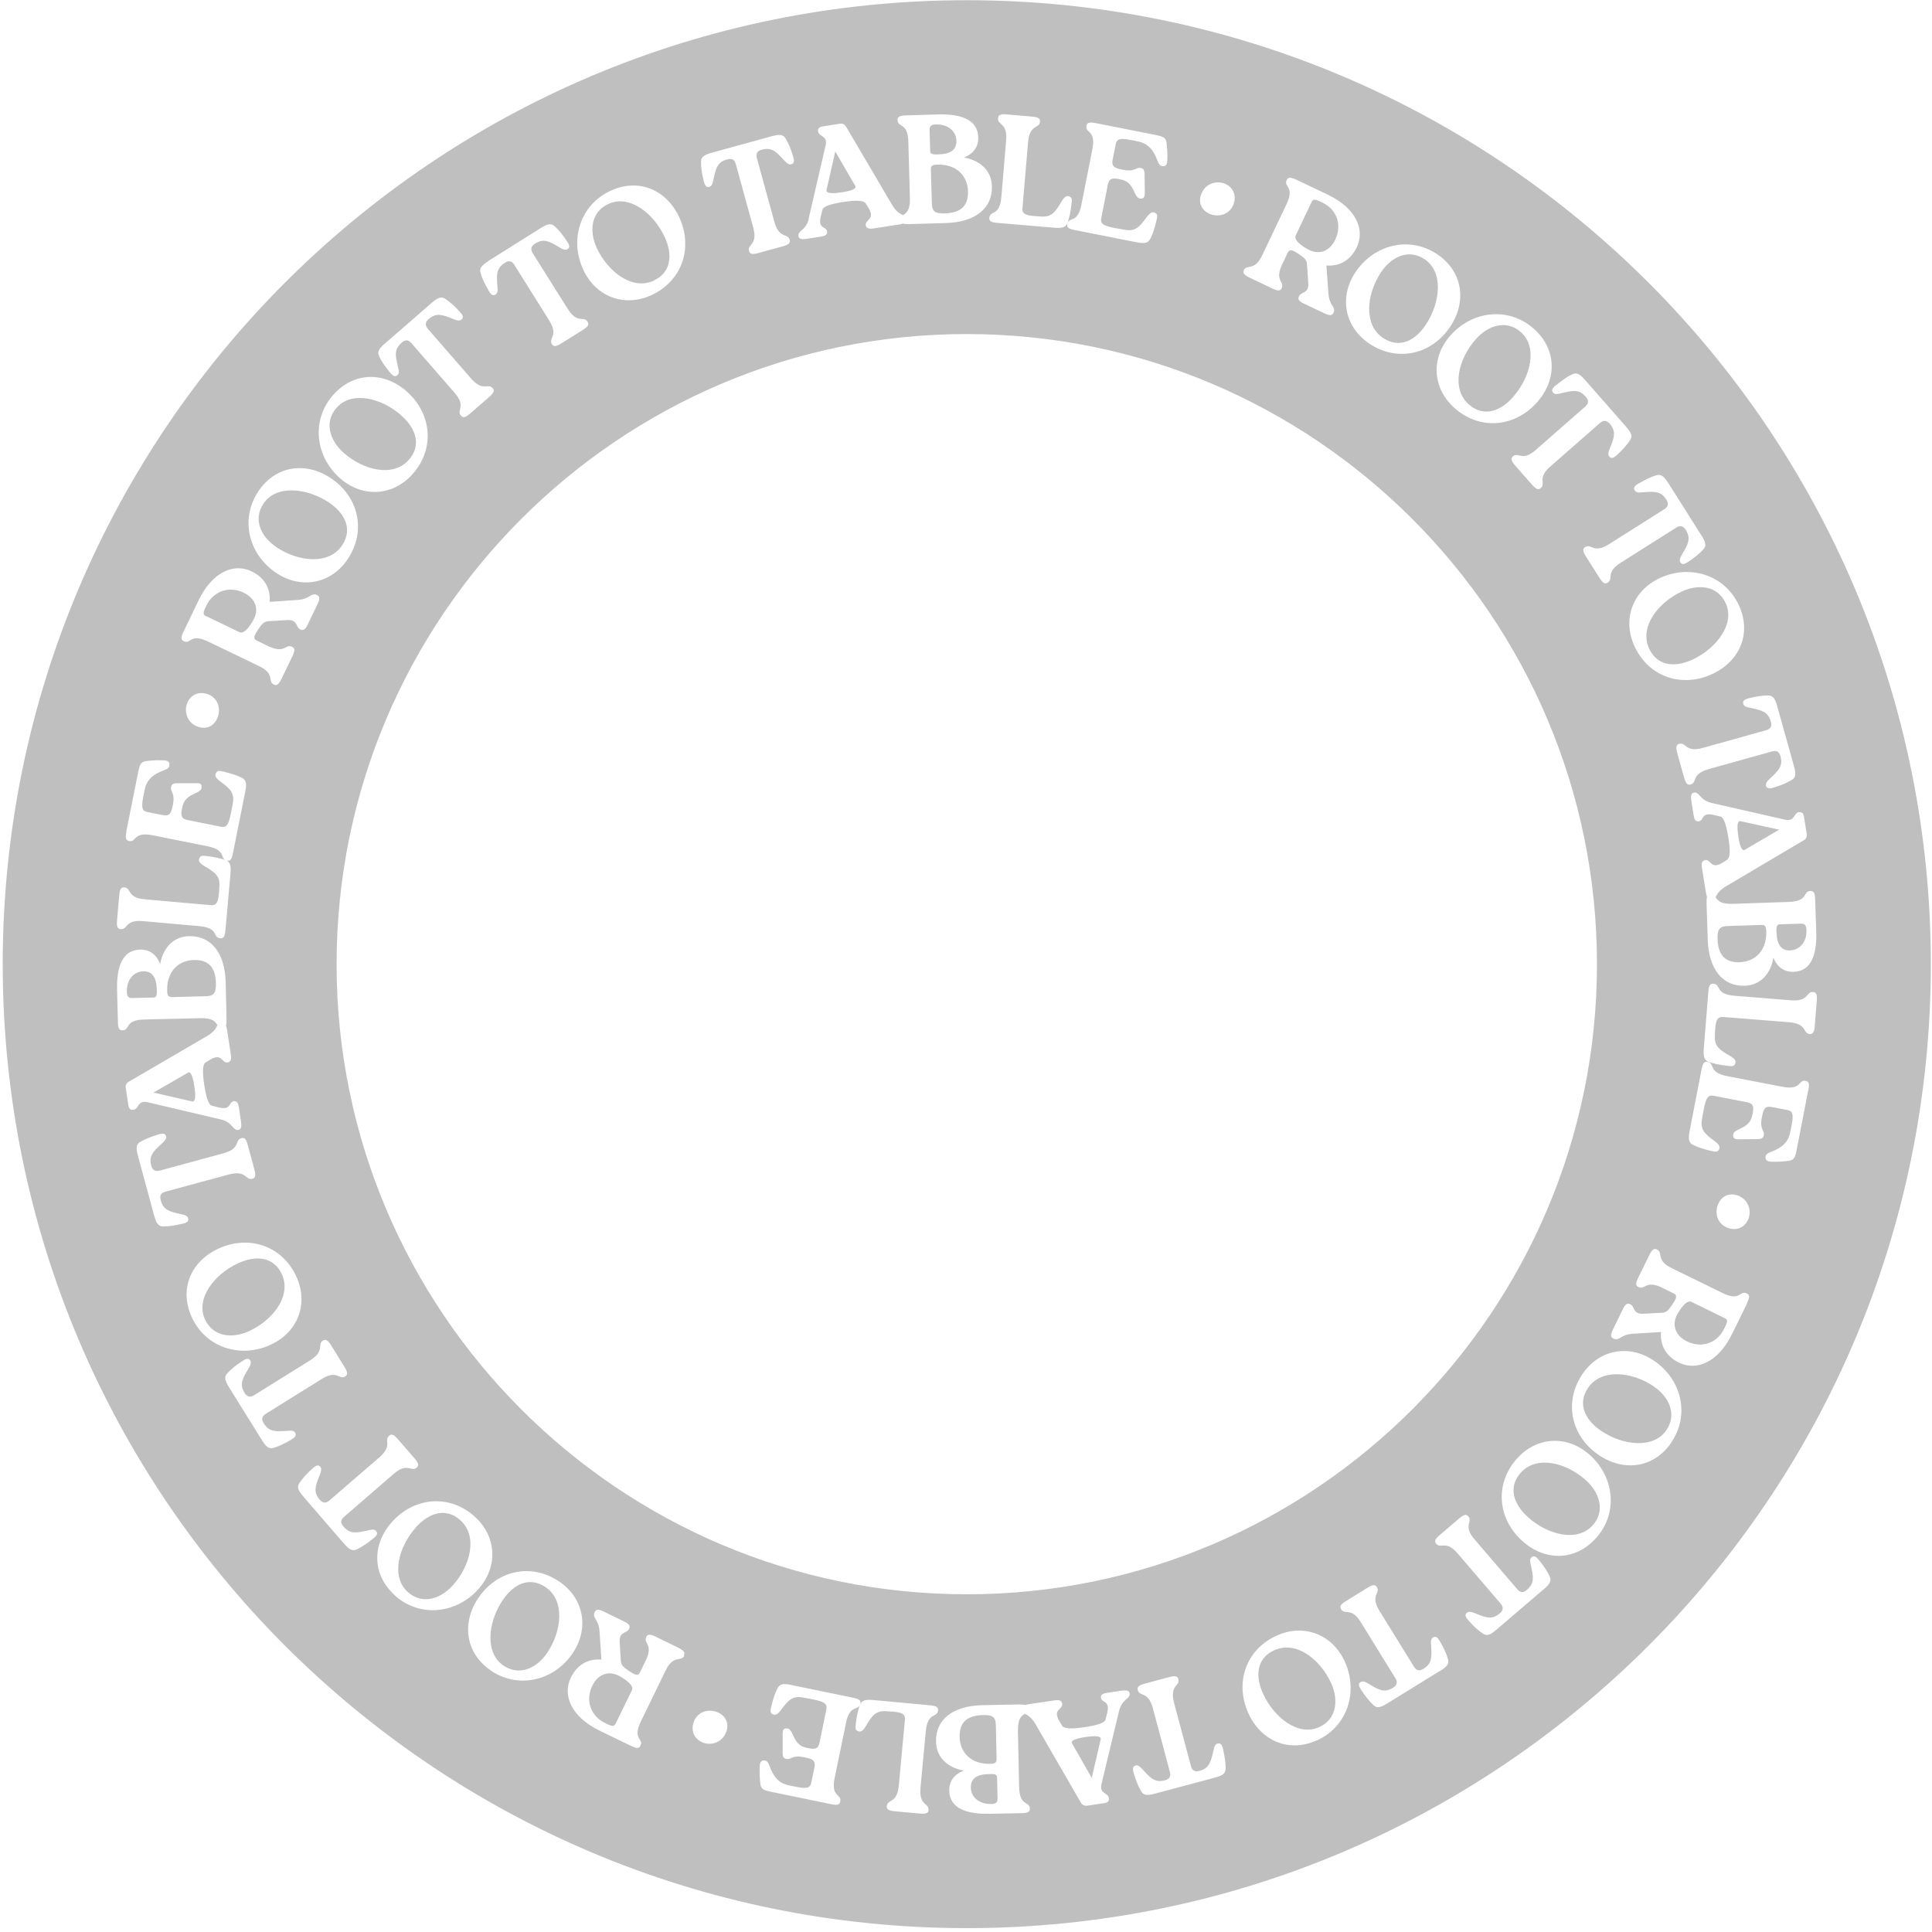 <svg width="481" height="481" viewBox="0 0 481 481" fill="none" xmlns="http://www.w3.org/2000/svg">
<path d="M51.264 153.369L59.576 157.376C60.734 157.94 62.01 156.159 62.871 154.705C64.86 151.499 63.346 148.827 60.645 147.551C57.201 145.889 53.223 146.987 51.383 150.787C50.432 152.657 50.522 153.042 51.264 153.399V153.369Z" fill="#BFBFBF"/>
<path d="M48.236 239.006C44.436 239.095 41.497 241.855 41.616 246.634C41.645 248.029 42.002 248.237 42.922 248.237L51.115 248.029C53.015 248 53.817 247.495 53.758 244.824C53.669 240.846 51.947 238.917 48.236 239.006Z" fill="#BFBFBF"/>
<path d="M35.649 241.825C33.333 241.885 31.522 243.874 31.581 246.872C31.581 247.851 31.849 248.504 32.858 248.475L38.231 248.356C39.152 248.356 39.062 247.228 39.033 246.308C38.944 243.221 37.845 241.766 35.649 241.825Z" fill="#BFBFBF"/>
<path d="M103.571 380.239C99.207 385.107 97.248 392.528 101.523 396.357C105.115 399.593 109.687 398.079 112.715 394.725C117.197 389.738 118.978 382.376 114.615 378.488C110.963 375.193 106.748 376.707 103.541 380.239H103.571Z" fill="#BFBFBF"/>
<path d="M68.868 136.271C74.449 139.952 81.99 140.635 85.196 135.737C87.897 131.641 85.79 127.693 81.812 125.051C76.349 121.459 68.72 120.628 65.573 125.407C62.901 129.444 65.068 133.748 68.868 136.242V136.271Z" fill="#BFBFBF"/>
<path d="M101.76 114.513C105.026 110.833 103.512 106.618 99.949 103.471C95.081 99.108 87.629 97.208 83.829 101.482C80.594 105.104 82.137 109.675 85.492 112.673C90.479 117.125 97.841 118.877 101.76 114.513Z" fill="#BFBFBF"/>
<path d="M48.384 270.411C47.988 267.818 47.463 266.7 46.81 267.056L38.201 272.013L47.79 274.21C48.601 274.408 48.799 273.151 48.384 270.44V270.411Z" fill="#BFBFBF"/>
<path d="M70.174 317.251C68.126 312.799 63.643 312.502 59.309 314.49C53.372 317.221 48.652 323.277 51.026 328.471C53.045 332.864 57.854 333.31 61.981 331.41C68.067 328.62 72.609 322.564 70.174 317.251Z" fill="#BFBFBF"/>
<path d="M135.781 395.111C131.684 392.38 127.736 394.487 125.094 398.465C121.472 403.927 120.641 411.526 125.391 414.702C129.428 417.373 133.732 415.236 136.256 411.466C139.967 405.886 140.649 398.346 135.781 395.111Z" fill="#BFBFBF"/>
<path d="M162.767 69.84C167.22 67.762 167.487 63.28 165.468 58.976C162.707 53.039 156.651 48.349 151.456 50.783C147.063 52.831 146.647 57.61 148.577 61.736C151.397 67.792 157.483 72.333 162.767 69.87V69.84Z" fill="#BFBFBF"/>
<path d="M376.717 98.811C381.052 93.913 382.922 86.492 378.647 82.693C375.025 79.487 370.453 81.031 367.455 84.414C363.002 89.431 361.28 96.792 365.674 100.681C369.355 103.946 373.571 102.403 376.717 98.841V98.811Z" fill="#BFBFBF"/>
<path d="M432.766 208.224C433.181 210.816 433.716 211.934 434.369 211.578L442.948 206.562L433.36 204.454C432.548 204.276 432.36 205.533 432.795 208.224H432.766Z" fill="#BFBFBF"/>
<path d="M154.633 417.521C151.426 415.533 148.755 417.017 147.448 419.718C145.786 423.161 146.855 427.139 150.655 428.979C152.525 429.929 152.911 429.84 153.267 429.128L157.304 420.846C157.868 419.688 156.087 418.412 154.662 417.521H154.633Z" fill="#BFBFBF"/>
<path d="M410.59 161.502C412.668 165.955 417.151 166.192 421.455 164.174C427.363 161.383 432.053 155.298 429.619 150.133C427.571 145.74 422.761 145.354 418.665 147.284C412.609 150.133 408.096 156.219 410.59 161.502Z" fill="#BFBFBF"/>
<path d="M445.738 236.601C448.054 236.512 449.865 234.523 449.746 231.525C449.716 230.546 449.449 229.923 448.44 229.952L443.067 230.13C442.146 230.13 442.265 231.288 442.295 232.178C442.384 235.266 443.542 236.72 445.738 236.631V236.601Z" fill="#BFBFBF"/>
<path d="M433.181 239.54C436.981 239.421 439.891 236.631 439.742 231.852C439.683 230.457 439.356 230.249 438.406 230.279L430.213 230.546C428.313 230.605 427.511 231.11 427.6 233.781C427.749 237.759 429.471 239.688 433.181 239.57V239.54Z" fill="#BFBFBF"/>
<path d="M344.389 84.177C348.515 86.878 352.434 84.741 355.046 80.734C358.638 75.272 359.41 67.643 354.631 64.497C350.593 61.855 346.289 64.022 343.795 67.821C340.114 73.431 339.49 80.971 344.389 84.177Z" fill="#BFBFBF"/>
<path d="M231.758 42.323L231.995 50.516C232.055 52.416 232.53 53.217 235.202 53.128C239.18 53.009 241.109 51.288 240.99 47.577C240.872 43.778 238.141 40.839 233.331 40.988C231.936 41.017 231.728 41.373 231.758 42.323Z" fill="#BFBFBF"/>
<path d="M209.582 47.874C212.175 47.478 213.293 46.954 212.937 46.301L207.949 37.722L205.782 47.281C205.604 48.092 206.861 48.29 209.552 47.874H209.582Z" fill="#BFBFBF"/>
<path d="M233.658 38.435C236.746 38.346 238.2 37.218 238.111 35.021C238.052 32.706 236.063 30.895 233.035 30.984C232.055 30.984 231.432 31.251 231.432 32.261L231.58 37.633C231.58 38.553 232.738 38.464 233.628 38.435H233.658Z" fill="#BFBFBF"/>
<path d="M325.301 61.885C328.536 63.844 331.178 62.33 332.455 59.629C334.088 56.156 332.989 52.208 329.16 50.397C327.29 49.477 326.904 49.536 326.547 50.279L322.599 58.59C322.065 59.748 323.846 61.024 325.271 61.885H325.301Z" fill="#BFBFBF"/>
<path d="M246.186 441.684C243.098 441.743 241.644 442.871 241.703 445.068C241.762 447.383 243.722 449.194 246.75 449.134C247.729 449.134 248.382 448.867 248.353 447.858L248.234 442.485C248.234 441.565 247.106 441.654 246.215 441.684H246.186Z" fill="#BFBFBF"/>
<path d="M317.255 410.843C312.772 412.891 312.476 417.373 314.465 421.677C317.196 427.644 323.222 432.363 328.447 429.989C332.841 427.97 333.286 423.191 331.416 419.065C328.625 412.98 322.599 408.409 317.285 410.843H317.255Z" fill="#BFBFBF"/>
<path d="M378.647 366.615C375.352 370.266 376.836 374.481 380.369 377.686C385.208 382.08 392.629 384.039 396.489 379.794C399.725 376.202 398.24 371.631 394.886 368.574C389.928 364.091 382.566 362.281 378.647 366.615Z" fill="#BFBFBF"/>
<path d="M248.115 437.825L247.937 429.632C247.908 427.733 247.433 426.931 244.761 426.991C240.783 427.08 238.824 428.772 238.913 432.482C239.002 436.282 241.733 439.25 246.512 439.131C247.908 439.101 248.115 438.745 248.115 437.825Z" fill="#BFBFBF"/>
<path d="M270.261 432.452C267.649 432.848 266.521 433.363 266.877 433.996L271.805 442.634L274.032 433.076C274.229 432.264 272.973 432.057 270.261 432.452Z" fill="#BFBFBF"/>
<path d="M429.441 328.204L421.158 324.138C420 323.574 418.724 325.355 417.833 326.779C415.844 329.985 417.329 332.657 420 333.963C423.444 335.655 427.422 334.586 429.263 330.787C430.213 328.917 430.153 328.56 429.411 328.175L429.441 328.204Z" fill="#BFBFBF"/>
<path d="M411.718 345.153C406.166 341.413 398.626 340.701 395.36 345.539C392.629 349.606 394.707 353.584 398.656 356.255C404.088 359.906 411.718 360.767 414.894 356.018C417.596 352.01 415.458 347.677 411.688 345.153H411.718Z" fill="#BFBFBF"/>
<path d="M240.694 0.054C108.143 0.054 0.678 107.508 0.678 240.044C0.678 372.581 108.143 480.035 240.694 480.035C373.244 480.035 480.709 372.581 480.709 240.044C480.709 107.508 373.244 0.054 240.694 0.054ZM447.906 202.228C448.589 202.109 449.004 202.495 449.123 203.296L449.806 207.63C449.924 208.313 449.687 208.818 449.064 209.203L429.619 220.721C427.838 221.789 427.452 222.739 427.125 223.362C427.63 224.104 428.194 225.143 431.43 225.025L445.353 224.55C450.37 224.372 448.737 221.878 450.756 221.819C451.617 221.819 451.854 222.413 451.914 223.956L452.181 231.852C452.388 237.67 450.934 241.766 446.629 241.944C444.314 242.063 442.444 240.846 441.523 238.412C440.751 242.805 438.02 245.298 434.369 245.417C428.995 245.595 425.403 241.469 425.166 233.9L424.869 224.847C424.869 224.164 424.869 223.689 424.988 223.333C424.899 223.066 424.81 222.739 424.721 222.294L423.741 216.149C423.533 214.932 423.741 214.279 424.513 214.131C425.997 213.893 425.878 216.506 428.699 214.873L429.975 214.072C430.727 213.636 430.836 211.786 430.302 208.521C429.767 205.256 429.124 203.514 428.372 203.296L426.621 202.881C423.444 202.168 424.305 204.276 422.91 204.484C422.079 204.602 421.782 203.89 421.633 202.881L421.099 199.467C420.921 198.25 420.98 197.449 421.752 197.33C423.177 197.093 423.118 199.23 426.175 199.913L444.403 204.068C446.956 204.632 446.451 202.406 447.906 202.168V202.228ZM440.039 173.138C441.226 173.138 441.85 173.554 442.473 175.839L446.629 190.711C447.253 192.996 446.986 193.679 445.976 194.243C444.997 194.837 443.631 195.46 441.583 196.083C440.633 196.38 439.92 196.44 439.683 195.638C439.534 195.074 439.861 194.57 440.662 193.827C442.859 191.809 443.958 190.681 443.275 188.247C442.948 187.119 442.265 186.763 441.137 187.089L425.403 191.482C420.98 192.729 422.672 194.807 420.891 195.312C420.119 195.519 419.704 195.074 419.258 193.501L417.596 187.564C417.18 186.08 417.269 185.397 418.071 185.19C419.852 184.685 419.496 187.445 423.949 186.199L439.683 181.806C440.811 181.479 441.197 180.856 440.87 179.668C440.187 177.205 438.673 176.849 435.764 176.225C434.695 176.047 434.161 175.78 434.013 175.246C433.805 174.474 434.369 174.088 435.378 173.85C437.456 173.346 438.911 173.138 440.039 173.138ZM432.884 150.608C436.18 157.643 433.152 164.589 426.383 167.765C418.813 171.327 410.53 168.597 406.968 160.968C403.851 154.319 406.374 147.135 413.202 143.93C420.713 140.427 429.352 143.098 432.884 150.608ZM407.948 120.391C409.788 119.322 411.124 118.699 412.223 118.372C413.38 118.016 414.063 118.253 415.34 120.242L423.593 133.303C424.869 135.292 424.78 136.034 423.978 136.865C423.207 137.726 422.078 138.705 420.297 139.893C419.466 140.457 418.783 140.694 418.368 140.011C418.041 139.507 418.249 138.943 418.783 137.993C420.327 135.41 421.039 134.045 419.674 131.878C419.051 130.899 418.279 130.75 417.299 131.374L403.495 140.1C399.606 142.564 401.832 144.078 400.259 145.058C399.576 145.503 399.042 145.176 398.181 143.811L394.886 138.616C394.054 137.31 393.965 136.627 394.648 136.212C396.221 135.203 396.667 137.963 400.556 135.5L414.36 126.773C415.34 126.149 415.518 125.437 414.865 124.398C413.499 122.231 411.955 122.35 408.987 122.558C407.918 122.676 407.324 122.617 406.998 122.112C406.552 121.43 406.998 120.895 407.918 120.391H407.948ZM397.587 240.044C397.587 326.542 327.2 396.921 240.694 396.921C154.187 396.921 83.8 326.542 83.8 240.044C83.8 153.547 154.187 83.168 240.694 83.168C327.2 83.168 397.587 153.547 397.587 240.044ZM387.405 95.902C389.067 94.566 390.284 93.735 391.294 93.26C392.362 92.726 393.104 92.844 394.648 94.626L404.831 106.232C406.374 108.013 406.434 108.755 405.751 109.705C405.098 110.684 404.148 111.812 402.574 113.267C401.832 113.949 401.209 114.306 400.674 113.682C400.289 113.237 400.378 112.643 400.793 111.634C401.921 108.844 402.426 107.389 400.734 105.46C399.962 104.599 399.16 104.569 398.3 105.341L386.009 116.116C382.536 119.144 385 120.302 383.605 121.519C382.981 122.053 382.447 121.815 381.349 120.598L377.282 115.968C376.272 114.81 376.064 114.157 376.658 113.623C378.053 112.406 378.914 115.048 382.388 111.99L394.678 101.215C395.539 100.443 395.628 99.701 394.797 98.781C393.104 96.852 391.62 97.208 388.711 97.891C387.672 98.188 387.078 98.188 386.692 97.772C386.158 97.149 386.514 96.585 387.345 95.931L387.405 95.902ZM381.853 81.832C387.672 86.997 387.642 94.566 382.684 100.147C377.133 106.41 368.435 107.182 362.141 101.601C356.649 96.733 356.115 89.134 361.132 83.494C366.624 77.29 375.649 76.341 381.853 81.832ZM357.659 63.191C364.16 67.465 365.229 74.945 361.132 81.209C356.56 88.214 348.04 90.232 341.034 85.631C334.889 81.594 333.256 74.174 337.412 67.851C341.954 60.935 350.742 58.679 357.659 63.191ZM309.626 67.317C310.427 65.625 312.268 67.703 314.257 63.547L320.283 50.872C322.45 46.331 319.482 46.627 320.343 44.817C320.699 44.045 321.352 44.104 322.777 44.757L330.406 48.379C337.917 51.941 339.787 57.373 337.798 61.529C336.284 64.705 333.672 66.337 330.228 66.1L330.733 73.105C330.941 76.162 332.692 76.4 331.98 77.884C331.624 78.626 331.03 78.626 329.724 78.003L324.588 75.569C323.46 75.034 323.014 74.53 323.4 73.758C323.994 72.541 325.894 73.135 325.716 70.493L325.419 66.07C325.389 64.794 324.914 64.319 323.43 63.309C322.005 62.36 321.085 61.855 320.58 62.924L319.215 65.833C317.226 69.988 319.897 70.048 319.096 71.74C318.74 72.482 318.146 72.482 316.721 71.799L311.17 69.157C309.774 68.504 309.329 67.97 309.685 67.257L309.626 67.317ZM299.028 48.468C299.889 45.856 302.56 44.935 304.638 45.618C306.598 46.271 307.993 48.201 307.162 50.694C306.331 53.217 303.807 54.108 301.581 53.395C299.562 52.742 298.196 50.931 298.998 48.468H299.028ZM269.252 50.872L271.954 37.188C272.933 32.261 270.113 33.27 270.499 31.311C270.647 30.48 271.3 30.361 272.844 30.658L287.539 33.567C289.736 34.012 290.24 34.309 290.419 35.526C290.567 36.624 290.686 37.989 290.626 39.622C290.626 40.691 290.419 41.314 289.706 41.373C288.934 41.462 288.548 41.017 288.133 39.919C287.123 37.218 285.758 35.704 283.264 35.199L281.483 34.843C278.633 34.279 278.01 34.724 277.772 35.941L277 39.8C276.674 41.433 277.535 41.848 279.167 42.175L279.553 42.264C282.7 42.887 282.73 41.551 284.036 41.819C284.749 41.967 284.927 42.472 284.956 43.184L285.016 47.696C285.045 49.121 284.778 49.418 284.036 49.447C282.136 49.507 282.7 45.381 279.108 44.698L278.722 44.609C277.089 44.282 276.139 44.312 275.813 45.974L274.18 54.256C273.943 55.503 274.358 56.156 277.446 56.749L279.969 57.195C282.641 57.729 283.709 56.482 285.491 54.048C286.352 52.891 286.916 52.683 287.48 52.95C288.251 53.247 288.162 53.84 287.925 54.85C287.45 56.928 286.975 58.323 286.441 59.332C285.906 60.401 285.253 60.757 282.938 60.312L267.619 57.284C266.105 56.987 265.541 56.631 265.69 55.8C266.076 53.811 268.302 55.829 269.252 50.902V50.872ZM248.501 29.381C248.561 28.58 249.125 28.342 250.757 28.491L256.902 29.025C258.417 29.144 259.01 29.47 258.921 30.272C258.773 32.112 256.338 30.836 255.952 35.407L254.557 51.763C254.439 53.009 254.943 53.573 257.377 53.781L259.129 53.9C261.83 54.137 262.751 52.772 264.265 50.189C265.007 48.943 265.512 48.676 266.135 48.883C266.937 49.121 266.937 49.685 266.788 50.724C266.521 52.831 266.224 54.286 265.808 55.354C265.393 56.482 264.799 56.898 262.424 56.69L248.382 55.503C246.839 55.384 246.245 55.087 246.304 54.256C246.482 52.238 248.887 54.019 249.303 49.002L250.49 34.992C250.876 30.391 248.323 31.281 248.471 29.411L248.501 29.381ZM201.329 54.404L205.545 36.209C206.138 33.656 203.882 34.16 203.674 32.706C203.556 32.023 203.942 31.608 204.743 31.489L209.077 30.806C209.76 30.687 210.265 30.925 210.651 31.548L222.11 51.021C223.208 52.861 224.158 53.217 224.811 53.573C225.553 53.039 226.652 52.564 226.533 49.239L226.147 35.318C225.999 30.302 223.505 31.904 223.446 29.886C223.446 29.025 224.039 28.788 225.583 28.728L233.48 28.491C239.269 28.313 243.395 29.797 243.544 34.101C243.662 36.416 242.415 38.286 239.981 39.206C244.375 40.008 246.868 42.739 246.957 46.39C247.106 51.763 242.95 55.325 235.409 55.532L226.355 55.8C225.643 55.8 225.138 55.8 224.782 55.651C224.485 55.77 224.158 55.859 223.683 55.918L217.538 56.868C216.321 57.046 215.668 56.868 215.549 56.096C215.312 54.612 217.924 54.761 216.321 51.911L215.519 50.635C215.084 49.903 213.243 49.784 209.998 50.279C206.693 50.793 204.951 51.426 204.773 52.178L204.328 53.929C203.615 57.106 205.693 56.275 205.931 57.64C206.049 58.471 205.337 58.768 204.328 58.916L200.914 59.451C199.696 59.629 198.895 59.569 198.776 58.798C198.568 57.373 200.676 57.432 201.389 54.404H201.329ZM177.224 38.019L192.126 33.923C194.412 33.3 195.095 33.596 195.659 34.606C196.253 35.615 196.876 36.951 197.47 38.999C197.767 39.949 197.797 40.661 197.025 40.898C196.461 41.047 195.956 40.72 195.214 39.919C193.195 37.693 192.097 36.594 189.633 37.277C188.505 37.574 188.148 38.286 188.445 39.414L192.779 55.176C193.997 59.629 196.104 57.907 196.609 59.718C196.817 60.49 196.372 60.905 194.798 61.35L188.861 62.983C187.377 63.398 186.694 63.309 186.486 62.508C185.981 60.727 188.742 61.083 187.525 56.631L183.191 40.869C182.894 39.741 182.241 39.355 181.053 39.681C178.589 40.364 178.233 41.848 177.61 44.757C177.432 45.826 177.164 46.36 176.6 46.509C175.828 46.717 175.472 46.153 175.205 45.114C174.7 43.036 174.522 41.581 174.522 40.453C174.522 39.266 174.938 38.643 177.224 38.019ZM151.96 47.518C159.026 44.223 165.943 47.28 169.09 54.048C172.622 61.617 169.861 69.899 162.232 73.461C155.553 76.548 148.398 73.996 145.222 67.168C141.719 59.658 144.45 51.021 151.96 47.518ZM121.532 65.001L134.624 56.779C136.613 55.532 137.355 55.621 138.186 56.423C139.047 57.224 140.026 58.323 141.184 60.104C141.748 60.935 141.986 61.617 141.303 62.033C140.798 62.33 140.234 62.152 139.284 61.588C136.731 60.044 135.336 59.302 133.169 60.668C132.189 61.291 132.041 62.063 132.635 63.042L141.333 76.875C143.767 80.763 145.311 78.537 146.29 80.11C146.736 80.793 146.409 81.327 145.044 82.188L139.819 85.453C138.512 86.284 137.83 86.374 137.414 85.691C136.434 84.118 139.166 83.672 136.731 79.784L128.063 65.951C127.439 64.972 126.727 64.764 125.688 65.447C123.521 66.812 123.61 68.356 123.847 71.324C123.966 72.393 123.877 72.986 123.402 73.313C122.719 73.758 122.185 73.313 121.68 72.393C120.611 70.552 119.988 69.216 119.691 68.118C119.335 66.96 119.572 66.278 121.591 65.001H121.532ZM95.853 85.513L107.49 75.391C109.271 73.847 110.013 73.817 110.963 74.47C111.943 75.124 113.071 76.073 114.496 77.647C115.179 78.389 115.535 79.012 114.912 79.546C114.466 79.932 113.873 79.843 112.863 79.428C110.073 78.3 108.618 77.795 106.688 79.457C105.828 80.229 105.798 81.001 106.54 81.891L117.257 94.21C120.285 97.683 121.443 95.249 122.66 96.644C123.194 97.267 122.957 97.802 121.74 98.87L117.108 102.907C115.951 103.916 115.298 104.124 114.763 103.501C113.546 102.106 116.188 101.245 113.16 97.772L102.443 85.453C101.671 84.563 100.959 84.503 100.009 85.305C98.079 86.967 98.406 88.481 99.089 91.39C99.386 92.429 99.386 93.023 98.94 93.409C98.317 93.943 97.753 93.557 97.1 92.755C95.764 91.093 94.933 89.876 94.458 88.837C93.923 87.769 94.072 87.026 95.853 85.483V85.513ZM82.999 98.276C88.194 92.459 95.764 92.548 101.315 97.505C107.549 103.085 108.292 111.782 102.71 118.046C97.812 123.537 90.212 124.012 84.572 118.996C78.397 113.474 77.477 104.451 82.999 98.276ZM64.266 122.409C68.541 115.908 76.052 114.87 82.286 118.996C89.262 123.596 91.251 132.116 86.62 139.121C82.583 145.265 75.132 146.839 68.838 142.683C61.921 138.112 59.695 129.325 64.266 122.409ZM45.742 157.168L49.393 149.569C52.986 142.06 58.448 140.219 62.604 142.238C65.78 143.751 67.383 146.393 67.146 149.837L74.152 149.362C77.21 149.154 77.447 147.432 78.931 148.145C79.674 148.501 79.674 149.095 79.05 150.401L76.586 155.536C76.052 156.664 75.547 157.079 74.775 156.723C73.558 156.13 74.182 154.23 71.51 154.378L67.087 154.645C65.81 154.675 65.335 155.15 64.326 156.634C63.376 158.059 62.841 158.979 63.94 159.484L66.819 160.879C70.975 162.868 71.035 160.226 72.727 161.027C73.469 161.383 73.469 161.977 72.786 163.402L70.115 168.953C69.432 170.348 68.927 170.793 68.185 170.437C66.522 169.635 68.601 167.795 64.445 165.806L51.798 159.721C47.256 157.525 47.553 160.523 45.742 159.632C44.97 159.276 45.029 158.593 45.712 157.198L45.742 157.168ZM54.262 178.392C53.579 180.411 51.798 181.776 49.334 180.945C46.722 180.084 45.831 177.412 46.514 175.305C47.167 173.346 49.096 171.98 51.59 172.782C54.114 173.613 55.004 176.166 54.262 178.362V178.392ZM31.433 207.066L34.372 192.373C34.817 190.176 35.114 189.672 36.331 189.494C37.43 189.345 38.795 189.227 40.428 189.286C41.497 189.286 42.12 189.494 42.18 190.236C42.269 191.008 41.823 191.393 40.725 191.809C38.023 192.818 36.509 194.154 36.005 196.677L35.648 198.458C35.084 201.308 35.5 201.931 36.717 202.168L40.577 202.94C42.209 203.267 42.625 202.406 42.951 200.773L43.041 200.387C43.664 197.241 42.328 197.211 42.595 195.905C42.744 195.193 43.248 195.015 43.961 194.985H48.473C49.898 194.926 50.195 195.163 50.195 195.935C50.254 197.835 46.128 197.241 45.415 200.862L45.326 201.248C45 202.881 45 203.831 46.692 204.157L54.974 205.82C56.221 206.057 56.874 205.641 57.468 202.584L57.943 200.061C58.477 197.389 57.231 196.321 54.826 194.54C53.668 193.679 53.46 193.115 53.728 192.551C54.054 191.779 54.618 191.868 55.628 192.106C57.706 192.61 59.101 193.085 60.11 193.59C61.179 194.124 61.535 194.777 61.06 197.093L58.002 212.38C57.706 213.893 57.349 214.457 56.518 214.279C54.559 213.893 56.578 211.667 51.65 210.688L37.994 207.957C33.066 206.977 34.075 209.767 32.116 209.382C31.285 209.203 31.166 208.55 31.492 207.037L31.433 207.066ZM29.147 229.091L29.681 222.947C29.8 221.433 30.127 220.839 30.958 220.928C32.799 221.077 31.492 223.511 36.094 223.897L52.451 225.351C53.698 225.47 54.262 224.965 54.499 222.531L54.618 220.78C54.856 218.079 53.49 217.159 50.907 215.645C49.661 214.903 49.393 214.398 49.601 213.775C49.839 212.973 50.403 213.003 51.442 213.122C53.55 213.389 55.004 213.715 56.043 214.101C57.171 214.517 57.587 215.14 57.379 217.485L56.132 231.525C55.984 233.069 55.717 233.663 54.856 233.603C52.837 233.425 54.618 231.021 49.601 230.575L35.619 229.329C31.017 228.913 31.878 231.496 30.038 231.318C29.236 231.258 28.999 230.694 29.147 229.062V229.091ZM33.184 276.288C32.502 276.407 32.086 276.021 31.967 275.219L31.314 270.886C31.195 270.203 31.433 269.698 32.056 269.312L51.59 257.914C53.46 256.816 53.817 255.836 54.143 255.213C53.639 254.471 53.134 253.402 49.839 253.491L35.916 253.818C30.869 253.936 32.502 256.459 30.483 256.519C29.622 256.519 29.385 255.925 29.355 254.382L29.147 246.486C28.999 240.668 30.483 236.572 34.788 236.423C37.103 236.334 38.973 237.551 39.864 240.015C40.695 235.622 43.426 233.158 47.078 233.069C52.451 232.95 56.014 237.106 56.192 244.645L56.399 253.699C56.399 254.411 56.399 254.916 56.251 255.272C56.34 255.539 56.429 255.895 56.518 256.341L57.468 262.515C57.646 263.732 57.468 264.385 56.667 264.504C55.182 264.741 55.331 262.129 52.481 263.732L51.204 264.504C50.452 264.919 50.334 266.769 50.848 270.054C51.343 273.379 51.976 275.12 52.748 275.279L54.499 275.724C57.676 276.466 56.845 274.358 58.21 274.151C59.041 274.032 59.309 274.774 59.487 275.754L59.992 279.167C60.17 280.384 60.11 281.186 59.338 281.304C57.913 281.512 58.002 279.405 54.945 278.692L36.747 274.418C34.194 273.824 34.699 276.05 33.244 276.288H33.184ZM40.814 305.348C39.597 305.348 39.003 304.903 38.38 302.647L34.342 287.746C33.719 285.46 34.016 284.777 35.025 284.243C36.034 283.649 37.4 283.056 39.448 282.432C40.398 282.136 41.111 282.106 41.348 282.878C41.497 283.442 41.141 283.946 40.339 284.659C38.112 286.677 37.014 287.775 37.667 290.239C37.964 291.367 38.676 291.723 39.805 291.426L55.568 287.152C60.021 285.935 58.329 283.828 60.11 283.353C60.882 283.145 61.298 283.59 61.713 285.163L63.316 291.1C63.732 292.584 63.613 293.267 62.841 293.475C61.06 293.95 61.416 291.219 56.964 292.406L41.2 296.68C40.072 296.977 39.686 297.601 40.012 298.818C40.666 301.281 42.18 301.638 45.089 302.291C46.128 302.498 46.692 302.736 46.84 303.3C47.048 304.101 46.454 304.457 45.445 304.665C43.367 305.14 41.883 305.348 40.784 305.318L40.814 305.348ZM47.761 327.967C44.495 320.902 47.583 313.986 54.381 310.869C61.98 307.366 70.263 310.157 73.766 317.785C76.853 324.464 74.271 331.618 67.383 334.794C59.873 338.267 51.204 335.506 47.761 327.967ZM72.549 358.422C70.708 359.491 69.343 360.084 68.274 360.411C67.116 360.767 66.433 360.529 65.187 358.511L57.023 345.391C55.776 343.372 55.865 342.66 56.667 341.829C57.438 340.968 58.566 339.989 60.377 338.831C61.209 338.267 61.891 338.029 62.307 338.712C62.604 339.217 62.426 339.781 61.862 340.731C60.318 343.283 59.576 344.678 60.912 346.816C61.535 347.795 62.307 347.944 63.287 347.35L77.15 338.712C81.069 336.278 78.843 334.764 80.416 333.755C81.099 333.339 81.633 333.636 82.494 335.031L85.73 340.256C86.531 341.562 86.65 342.244 85.967 342.66C84.394 343.64 83.948 340.909 80.06 343.343L66.196 351.981C65.216 352.604 65.008 353.316 65.662 354.355C66.998 356.522 68.541 356.433 71.51 356.225C72.579 356.107 73.172 356.196 73.469 356.671C73.885 357.353 73.469 357.858 72.519 358.392L72.549 358.422ZM92.884 383.059C91.222 384.395 89.975 385.196 88.966 385.671C87.897 386.206 87.155 386.057 85.611 384.276L75.518 372.581C73.974 370.8 73.944 370.058 74.627 369.108C75.28 368.128 76.23 367 77.833 365.576C78.575 364.893 79.199 364.566 79.733 365.16C80.119 365.605 80 366.199 79.614 367.208C78.486 369.969 77.952 371.453 79.614 373.382C80.386 374.273 81.158 374.303 82.049 373.531L94.428 362.845C97.901 359.847 95.467 358.659 96.892 357.442C97.515 356.908 98.079 357.146 99.118 358.363L103.156 363.023C104.165 364.18 104.373 364.834 103.749 365.368C102.354 366.585 101.493 363.943 98.02 366.941L85.67 377.627C84.78 378.399 84.72 379.111 85.522 380.061C87.184 381.991 88.698 381.664 91.608 381.011C92.647 380.744 93.24 380.714 93.626 381.159C94.161 381.783 93.775 382.347 92.973 383L92.884 383.059ZM98.317 397.188C92.528 391.994 92.617 384.425 97.634 378.874C103.215 372.67 111.943 371.958 118.177 377.568C123.639 382.495 124.114 390.064 119.038 395.704C113.487 401.849 104.462 402.739 98.317 397.218V397.188ZM122.363 416.008C115.891 411.704 114.882 404.194 119.008 397.96C123.639 390.985 132.16 389.025 139.136 393.686C145.251 397.752 146.825 405.203 142.639 411.496C138.067 418.382 129.25 420.579 122.333 416.008H122.363ZM170.366 412.208C169.565 413.871 167.724 411.793 165.705 415.919L159.56 428.564C157.363 433.105 160.332 432.809 159.441 434.619C159.085 435.391 158.402 435.332 157.007 434.619L149.407 430.938C141.926 427.317 140.086 421.855 142.105 417.7C143.648 414.524 146.261 412.921 149.734 413.188L149.259 406.153C149.081 403.095 147.329 402.858 148.072 401.344C148.428 400.602 149.022 400.602 150.328 401.225L155.434 403.719C156.562 404.253 156.977 404.787 156.621 405.529C156.028 406.747 154.128 406.123 154.276 408.765L154.543 413.188C154.573 414.464 155.018 414.939 156.503 415.948C157.927 416.898 158.848 417.433 159.352 416.334L160.748 413.455C162.766 409.299 160.095 409.21 160.896 407.548C161.252 406.806 161.846 406.806 163.271 407.489L168.793 410.19C170.188 410.872 170.633 411.377 170.277 412.119L170.366 412.208ZM180.816 431.117C179.925 433.729 177.253 434.619 175.175 433.907C173.246 433.254 171.85 431.324 172.682 428.801C173.543 426.278 176.066 425.417 178.292 426.159C180.311 426.842 181.647 428.653 180.846 431.117H180.816ZM210.621 428.979L207.801 442.634C206.792 447.561 209.612 446.552 209.196 448.541C209.018 449.372 208.365 449.491 206.851 449.164L192.186 446.136C189.989 445.691 189.484 445.394 189.306 444.148C189.187 443.049 189.069 441.684 189.128 440.051C189.128 438.983 189.366 438.359 190.078 438.3C190.85 438.211 191.236 438.656 191.622 439.754C192.601 442.456 193.967 443.999 196.461 444.504L198.242 444.86C201.092 445.454 201.715 445.008 201.982 443.821L202.784 439.962C203.11 438.33 202.25 437.914 200.617 437.588L200.231 437.499C197.084 436.845 197.054 438.181 195.748 437.914C195.036 437.766 194.858 437.261 194.858 436.549V432.037C194.828 430.612 195.065 430.315 195.837 430.315C197.737 430.285 197.143 434.382 200.736 435.124L201.121 435.213C202.754 435.539 203.704 435.539 204.031 433.877L205.723 425.625C205.99 424.378 205.545 423.725 202.487 423.102L199.964 422.627C197.322 422.093 196.223 423.31 194.442 425.714C193.581 426.872 193.017 427.08 192.453 426.812C191.681 426.486 191.77 425.922 192.008 424.913C192.512 422.835 192.987 421.44 193.522 420.431C194.056 419.362 194.709 419.006 197.025 419.51L212.313 422.657C213.827 422.983 214.391 423.31 214.213 424.141C213.798 426.1 211.63 424.082 210.591 429.009L210.621 428.979ZM231.194 450.619C231.105 451.42 230.57 451.658 228.938 451.509L222.793 450.945C221.279 450.797 220.685 450.47 220.774 449.669C220.952 447.828 223.357 449.134 223.772 444.533L225.286 428.208C225.405 426.961 224.9 426.367 222.466 426.159L220.744 426.041C218.043 425.803 217.093 427.139 215.579 429.721C214.837 430.968 214.302 431.235 213.709 431.028C212.907 430.79 212.937 430.226 213.055 429.187C213.323 427.08 213.649 425.625 214.065 424.586C214.48 423.458 215.104 423.043 217.449 423.25L231.491 424.557C233.034 424.705 233.628 425.002 233.539 425.833C233.361 427.822 230.956 426.07 230.481 431.087L229.175 445.068C228.76 449.639 231.313 448.808 231.164 450.648L231.194 450.619ZM278.603 425.981L274.239 444.148C273.646 446.7 275.872 446.225 276.08 447.68C276.169 448.363 275.813 448.778 275.011 448.897L270.677 449.55C269.994 449.639 269.49 449.402 269.104 448.808L257.793 429.217C256.724 427.406 255.774 427.02 255.151 426.664C254.409 427.169 253.37 427.703 253.429 430.938L253.726 444.86C253.815 449.876 256.338 448.303 256.398 450.292C256.398 451.153 255.804 451.39 254.26 451.42L246.364 451.568C240.545 451.687 236.478 450.173 236.33 445.899C236.241 443.584 237.487 441.743 239.951 440.823C235.558 439.992 233.094 437.231 233.035 433.58C232.916 428.208 237.102 424.675 244.642 424.527L253.696 424.349C254.379 424.349 254.884 424.378 255.24 424.497C255.507 424.408 255.834 424.319 256.279 424.26L262.454 423.34C263.671 423.161 264.324 423.34 264.443 424.141C264.68 425.625 262.068 425.477 263.641 428.326L264.413 429.632C264.829 430.384 266.679 430.513 269.965 430.018C273.289 429.524 275.041 428.9 275.219 428.148L275.664 426.397C276.407 423.25 274.299 424.052 274.091 422.686C273.972 421.855 274.714 421.588 275.694 421.44L279.108 420.935C280.325 420.757 281.127 420.816 281.245 421.588C281.453 423.013 279.316 422.924 278.603 425.981ZM302.471 442.574L287.539 446.552C285.253 447.175 284.57 446.849 284.036 445.84C283.442 444.83 282.849 443.465 282.255 441.417C281.958 440.467 281.928 439.754 282.73 439.547C283.294 439.398 283.769 439.754 284.511 440.556C286.5 442.782 287.598 443.88 290.062 443.227C291.19 442.931 291.547 442.218 291.25 441.12L287.034 425.328C285.847 420.876 283.739 422.568 283.264 420.757C283.056 419.985 283.502 419.57 285.075 419.154L291.012 417.551C292.497 417.165 293.179 417.254 293.387 418.056C293.862 419.837 291.131 419.451 292.289 423.904L296.504 439.695C296.801 440.823 297.425 441.209 298.612 440.882C301.076 440.229 301.432 438.716 302.115 435.836C302.323 434.797 302.56 434.233 303.124 434.085C303.926 433.877 304.282 434.471 304.49 435.48C304.965 437.558 305.143 439.042 305.143 440.17C305.143 441.387 304.698 441.981 302.412 442.574H302.471ZM327.913 433.254C320.847 436.489 313.93 433.372 310.813 426.575C307.34 418.976 310.16 410.694 317.819 407.221C324.499 404.164 331.653 406.776 334.8 413.663C338.244 421.202 335.453 429.84 327.913 433.283V433.254ZM358.52 415.978L345.398 424.082C343.379 425.328 342.667 425.239 341.836 424.408C340.975 423.607 340.025 422.479 338.867 420.698C338.303 419.867 338.066 419.184 338.748 418.768C339.253 418.471 339.817 418.65 340.767 419.214C343.32 420.787 344.686 421.529 346.853 420.163C347.832 419.54 348.011 418.768 347.387 417.789L338.808 403.897C336.403 399.979 334.859 402.205 333.88 400.632C333.464 399.949 333.761 399.415 335.156 398.584L340.381 395.348C341.687 394.517 342.37 394.428 342.786 395.14C343.765 396.714 341.034 397.129 343.439 401.047L352.018 414.939C352.642 415.919 353.324 416.126 354.393 415.473C356.56 414.138 356.471 412.594 356.293 409.626C356.174 408.557 356.293 407.964 356.768 407.667C357.451 407.251 357.956 407.696 358.49 408.617C359.529 410.457 360.152 411.822 360.449 412.921C360.805 414.078 360.538 414.761 358.549 416.008L358.52 415.978ZM384.288 395.704L372.561 405.737C370.78 407.281 370.038 407.31 369.088 406.628C368.108 405.975 366.98 405.025 365.585 403.422C364.902 402.68 364.576 402.057 365.199 401.522C365.644 401.136 366.238 401.255 367.247 401.641C370.008 402.799 371.493 403.303 373.422 401.641C374.313 400.899 374.343 400.097 373.571 399.207L362.943 386.799C359.945 383.297 358.757 385.731 357.57 384.336C357.035 383.712 357.273 383.148 358.52 382.109L363.21 378.102C364.398 377.093 365.021 376.885 365.555 377.508C366.772 378.903 364.13 379.764 367.099 383.237L377.727 395.645C378.469 396.535 379.211 396.624 380.161 395.793C382.091 394.131 381.764 392.617 381.141 389.738C380.874 388.699 380.844 388.105 381.289 387.719C381.913 387.185 382.477 387.571 383.13 388.372C384.466 390.035 385.267 391.281 385.742 392.32C386.277 393.419 386.128 394.131 384.347 395.675L384.288 395.704ZM397.29 383C392.065 388.758 384.495 388.64 378.974 383.623C372.769 378.013 372.086 369.316 377.727 363.082C382.655 357.62 390.255 357.205 395.865 362.281C402.01 367.832 402.871 376.885 397.29 383ZM416.171 359.045C411.837 365.516 404.326 366.466 398.121 362.31C391.175 357.65 389.245 349.131 393.936 342.155C398.032 336.041 405.484 334.527 411.748 338.742C418.635 343.372 420.772 352.188 416.141 359.045H416.171ZM434.992 324.434L431.281 332.004C427.63 339.484 422.168 341.295 418.011 339.246C414.865 337.703 413.262 335.061 413.529 331.618L406.493 332.063C403.435 332.241 403.168 333.963 401.684 333.25C400.942 332.894 400.942 332.301 401.565 330.994L404.059 325.889C404.593 324.761 405.127 324.345 405.87 324.702C407.087 325.295 406.463 327.195 409.105 327.076L413.529 326.839C414.805 326.839 415.28 326.364 416.29 324.88C417.24 323.455 417.774 322.535 416.705 322.03L413.826 320.605C409.699 318.587 409.58 321.229 407.918 320.427C407.176 320.071 407.176 319.477 407.888 318.052L410.59 312.531C411.273 311.136 411.777 310.691 412.519 311.077C414.182 311.908 412.104 313.719 416.23 315.737L428.847 321.911C433.359 324.138 433.092 321.14 434.903 322.03C435.675 322.416 435.616 323.069 434.903 324.464L434.992 324.434ZM435.378 303.211C434.755 305.17 432.825 306.565 430.331 305.764C427.778 304.932 426.888 302.409 427.6 300.213C428.253 298.194 430.035 296.799 432.528 297.601C435.141 298.461 436.061 301.103 435.378 303.211ZM450.192 271.39L447.342 286.083C446.926 288.28 446.629 288.785 445.412 288.992C444.314 289.141 442.948 289.26 441.315 289.23C440.247 289.23 439.623 289.022 439.564 288.31C439.475 287.538 439.92 287.152 441.019 286.736C443.69 285.727 445.234 284.362 445.709 281.839L446.065 280.058C446.629 277.208 446.184 276.585 444.967 276.347L441.078 275.605C439.445 275.279 439.03 276.169 438.733 277.802L438.644 278.188C438.02 281.334 439.386 281.364 439.119 282.67C438.97 283.382 438.466 283.56 437.753 283.59L433.241 283.649C431.816 283.679 431.519 283.442 431.489 282.67C431.43 280.77 435.527 281.334 436.239 277.713L436.328 277.327C436.655 275.694 436.625 274.744 434.962 274.418L426.68 272.815C425.433 272.577 424.78 272.993 424.186 276.08L423.741 278.603C423.236 281.275 424.483 282.343 426.888 284.095C428.075 284.955 428.253 285.519 428.016 286.083C427.719 286.855 427.125 286.796 426.116 286.558C424.038 286.083 422.643 285.608 421.633 285.104C420.564 284.57 420.208 283.917 420.654 281.601L423.622 266.285C423.919 264.771 424.246 264.207 425.107 264.355C427.096 264.741 425.107 266.938 430.005 267.917L443.69 270.559C448.648 271.509 447.609 268.719 449.568 269.105C450.399 269.253 450.518 269.906 450.221 271.45L450.192 271.39ZM451.824 255.391C451.706 256.905 451.379 257.498 450.578 257.439C448.737 257.291 450.014 254.857 445.412 254.5L429.055 253.194C427.808 253.105 427.244 253.58 427.036 256.014L426.947 257.766C426.739 260.467 428.105 261.387 430.688 262.871C431.964 263.583 432.231 264.118 432.023 264.711C431.816 265.513 431.222 265.513 430.183 265.364C428.075 265.127 426.621 264.8 425.552 264.415C424.424 264.029 424.008 263.405 424.186 261.031L425.314 246.99C425.433 245.447 425.73 244.853 426.561 244.913C428.58 245.061 426.828 247.495 431.845 247.911L445.857 249.039C450.459 249.395 449.568 246.842 451.409 246.99C452.21 247.05 452.448 247.614 452.299 249.246L451.824 255.391Z" fill="#BFBFBF"/>
</svg>
